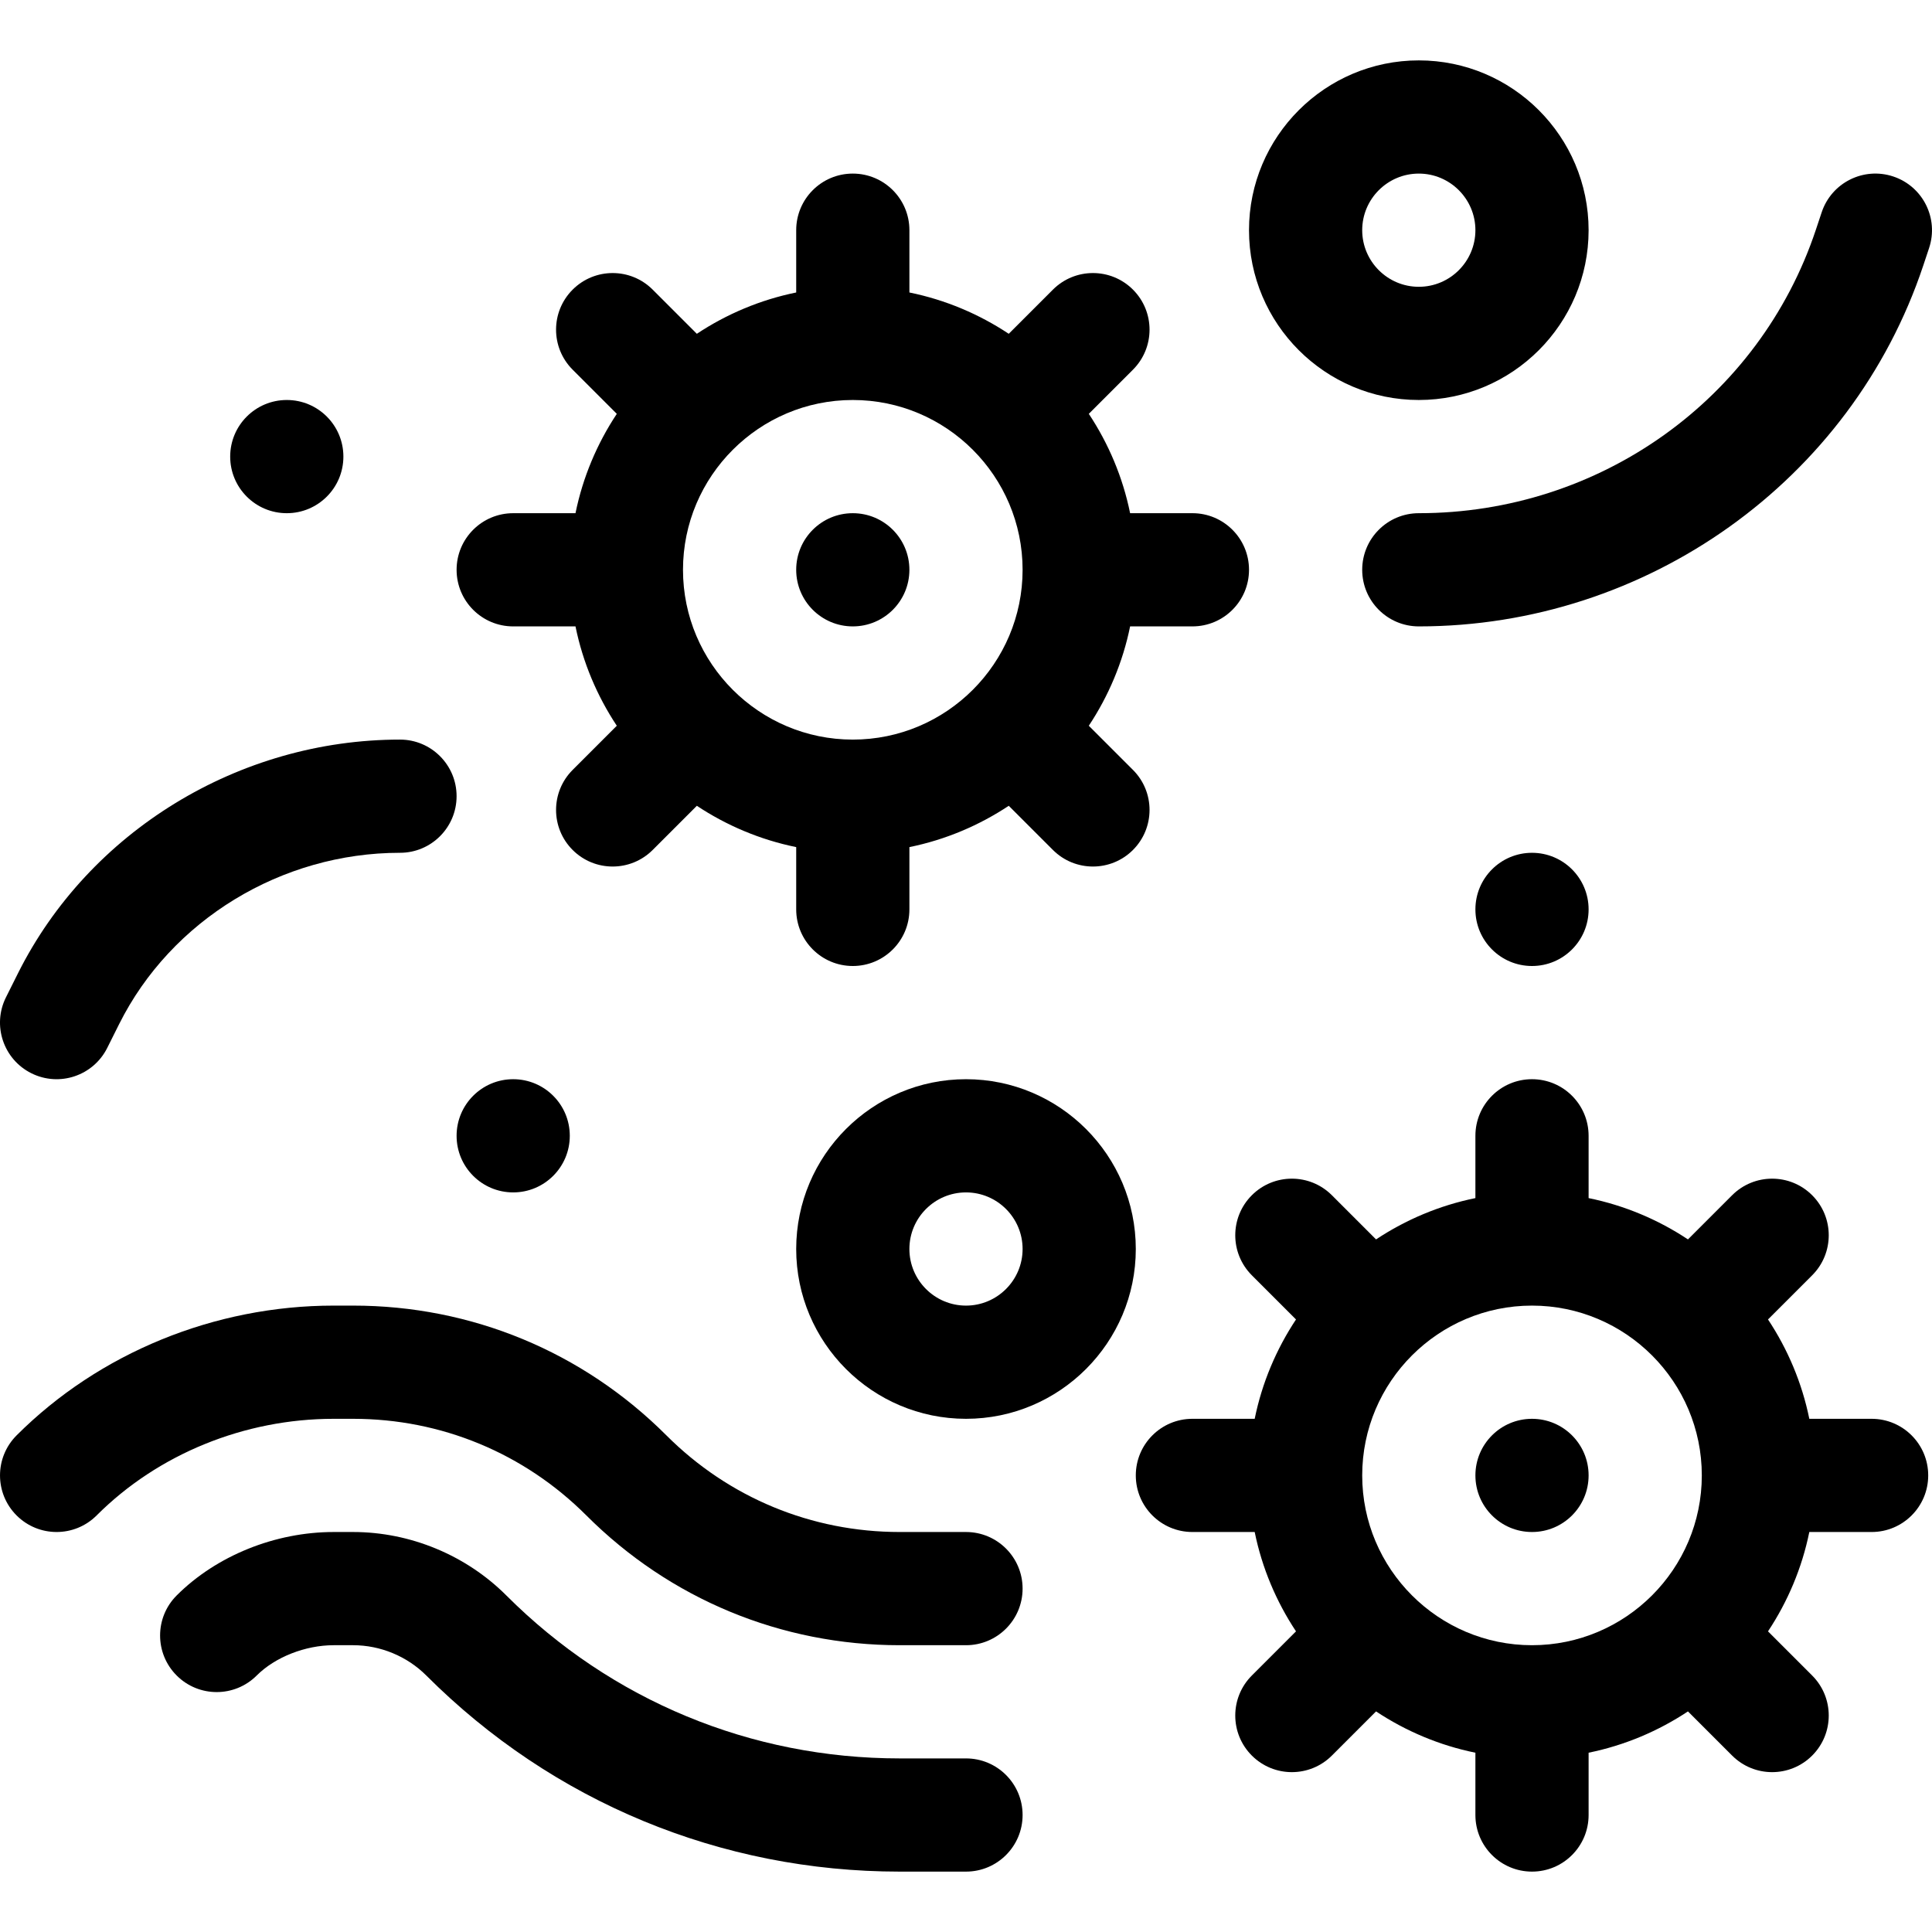 <svg id="Capa_1" enable-background="new 0 0 512.007 512.007" height="512" viewBox="0 0 512.007 512.007" width="512" xmlns="http://www.w3.org/2000/svg"><g><circle cx="136.003" cy="301.004" r="15"/><circle cx="406.003" cy="391.004" r="15"/><circle cx="226.003" cy="151.004" r="15"/><circle cx="76.003" cy="121.004" r="15"/><circle cx="406.003" cy="241.004" r="15"/><path d="m172.97 225.25 11.704-11.704c7.869 5.218 16.768 9 26.33 10.948v16.509c0 8.284 6.716 15 15 15s15-6.716 15-15v-16.509c9.562-1.948 18.46-5.731 26.33-10.948l11.704 11.704c5.856 5.858 15.354 5.858 21.213 0 5.858-5.858 5.858-15.355 0-21.213l-11.704-11.704c5.218-7.869 9-16.768 10.948-26.33h16.509c8.284 0 15-6.716 15-15s-6.716-15-15-15h-16.509c-1.948-9.562-5.731-18.46-10.948-26.33l11.704-11.704c5.858-5.858 5.858-15.355 0-21.213-5.857-5.858-15.355-5.858-21.213 0l-11.704 11.704c-7.869-5.218-16.768-9-26.33-10.948v-16.508c0-8.284-6.716-15-15-15s-15 6.716-15 15v16.509c-9.562 1.948-18.46 5.731-26.33 10.948l-11.704-11.703c-5.857-5.859-15.355-5.857-21.213 0-5.858 5.858-5.858 15.355 0 21.213l11.704 11.704c-5.218 7.869-9 16.768-10.948 26.33h-16.509c-8.284 0-15 6.716-15 15s6.716 15 15 15h16.509c1.948 9.562 5.731 18.46 10.948 26.33l-11.704 11.704c-5.858 5.858-5.858 15.355 0 21.213 5.857 5.856 15.355 5.856 21.213-.002zm53.033-119.246c24.813 0 45 20.187 45 45s-20.187 45-45 45-45-20.187-45-45 20.187-45 45-45z"/><path d="m496.003 406.004c8.284 0 15-6.716 15-15s-6.716-15-15-15h-16.509c-1.948-9.562-5.731-18.46-10.948-26.33l11.704-11.704c5.858-5.858 5.858-15.355 0-21.213-5.857-5.858-15.355-5.858-21.213 0l-11.704 11.704c-7.869-5.218-16.768-9-26.33-10.948v-16.509c0-8.284-6.716-15-15-15s-15 6.716-15 15v16.509c-9.562 1.948-18.46 5.731-26.33 10.948l-11.704-11.704c-5.857-5.859-15.355-5.857-21.213 0-5.858 5.858-5.858 15.355 0 21.213l11.704 11.704c-5.218 7.869-9 16.768-10.948 26.33h-16.509c-8.284 0-15 6.716-15 15s6.716 15 15 15h16.509c1.948 9.562 5.731 18.46 10.948 26.329l-11.704 11.704c-5.858 5.858-5.858 15.355 0 21.213 5.857 5.857 15.355 5.858 21.213 0l11.704-11.704c7.869 5.218 16.768 9 26.33 10.948v16.509c0 8.284 6.716 15 15 15s15-6.716 15-15v-16.509c9.562-1.949 18.46-5.731 26.33-10.948l11.704 11.704c5.857 5.858 15.354 5.858 21.213 0 5.858-5.858 5.858-15.355 0-21.213l-11.704-11.704c5.218-7.869 9-16.768 10.948-26.329zm-90 30c-24.813 0-45-20.187-45-45s20.187-45 45-45 45 20.187 45 45-20.186 45-45 45z"/><path d="m501.745 46.773c-7.86-2.619-16.354 1.629-18.973 9.489l-1.539 4.617c-14.979 44.935-57.268 75.125-105.23 75.125-8.284 0-15 6.716-15 15s6.716 15 15 15c60.342 0 114.656-38.537 133.691-95.639l1.539-4.619c2.62-7.86-1.628-16.354-9.488-18.973z"/><path d="m4.753 257.961-3.167 6.334c-3.704 7.41-.7 16.42 6.709 20.124 7.426 3.712 16.428.685 20.125-6.709l3.166-6.334c13.782-27.563 42.993-45.374 74.417-45.374 8.284 0 15-6.716 15-15s-6.716-15-15-15c-42.687.002-82.429 24.321-101.25 61.959z"/><path d="m112.972 444.03c33.5 33.516 78.054 51.974 125.453 51.974h17.578c8.284 0 15-6.716 15-15s-6.716-15-15-15h-17.578c-39.384 0-76.401-15.336-104.237-43.185-10.687-10.687-25.486-16.815-40.606-16.815h-5.156c-15.523 0-31.077 6.286-41.606 16.815-5.858 5.858-5.858 15.355 0 21.213 5.857 5.858 15.355 5.858 21.213 0 4.877-4.877 12.882-8.028 20.394-8.028h5.156c7.221 0 14.289 2.926 19.389 8.026z"/><path d="m25.61 401.611c16.273-16.273 39.171-25.607 62.82-25.607h5.146c23.353 0 45.307 9.094 61.82 25.607 22.18 22.179 51.668 34.393 83.033 34.393h17.573c8.284 0 15-6.716 15-15s-6.716-15-15-15h-17.572c-23.353 0-45.307-9.094-61.82-25.607-22.18-22.179-51.668-34.393-83.033-34.393h-5.147c-31.546 0-62.175 12.536-84.033 34.393-5.858 5.858-5.858 15.355 0 21.213 5.856 5.858 15.354 5.857 21.213.001z"/><path d="m331.003 61.004c0 24.813 20.187 45 45 45s45-20.187 45-45-20.187-45-45-45-45 20.187-45 45zm60 0c0 8.271-6.729 15-15 15s-15-6.729-15-15 6.729-15 15-15 15 6.729 15 15z"/><path d="m256.003 376.004c24.813 0 45-20.187 45-45s-20.187-45-45-45-45 20.187-45 45 20.187 45 45 45zm0-60c8.271 0 15 6.729 15 15s-6.729 15-15 15-15-6.729-15-15 6.729-15 15-15z"/></g></svg>
